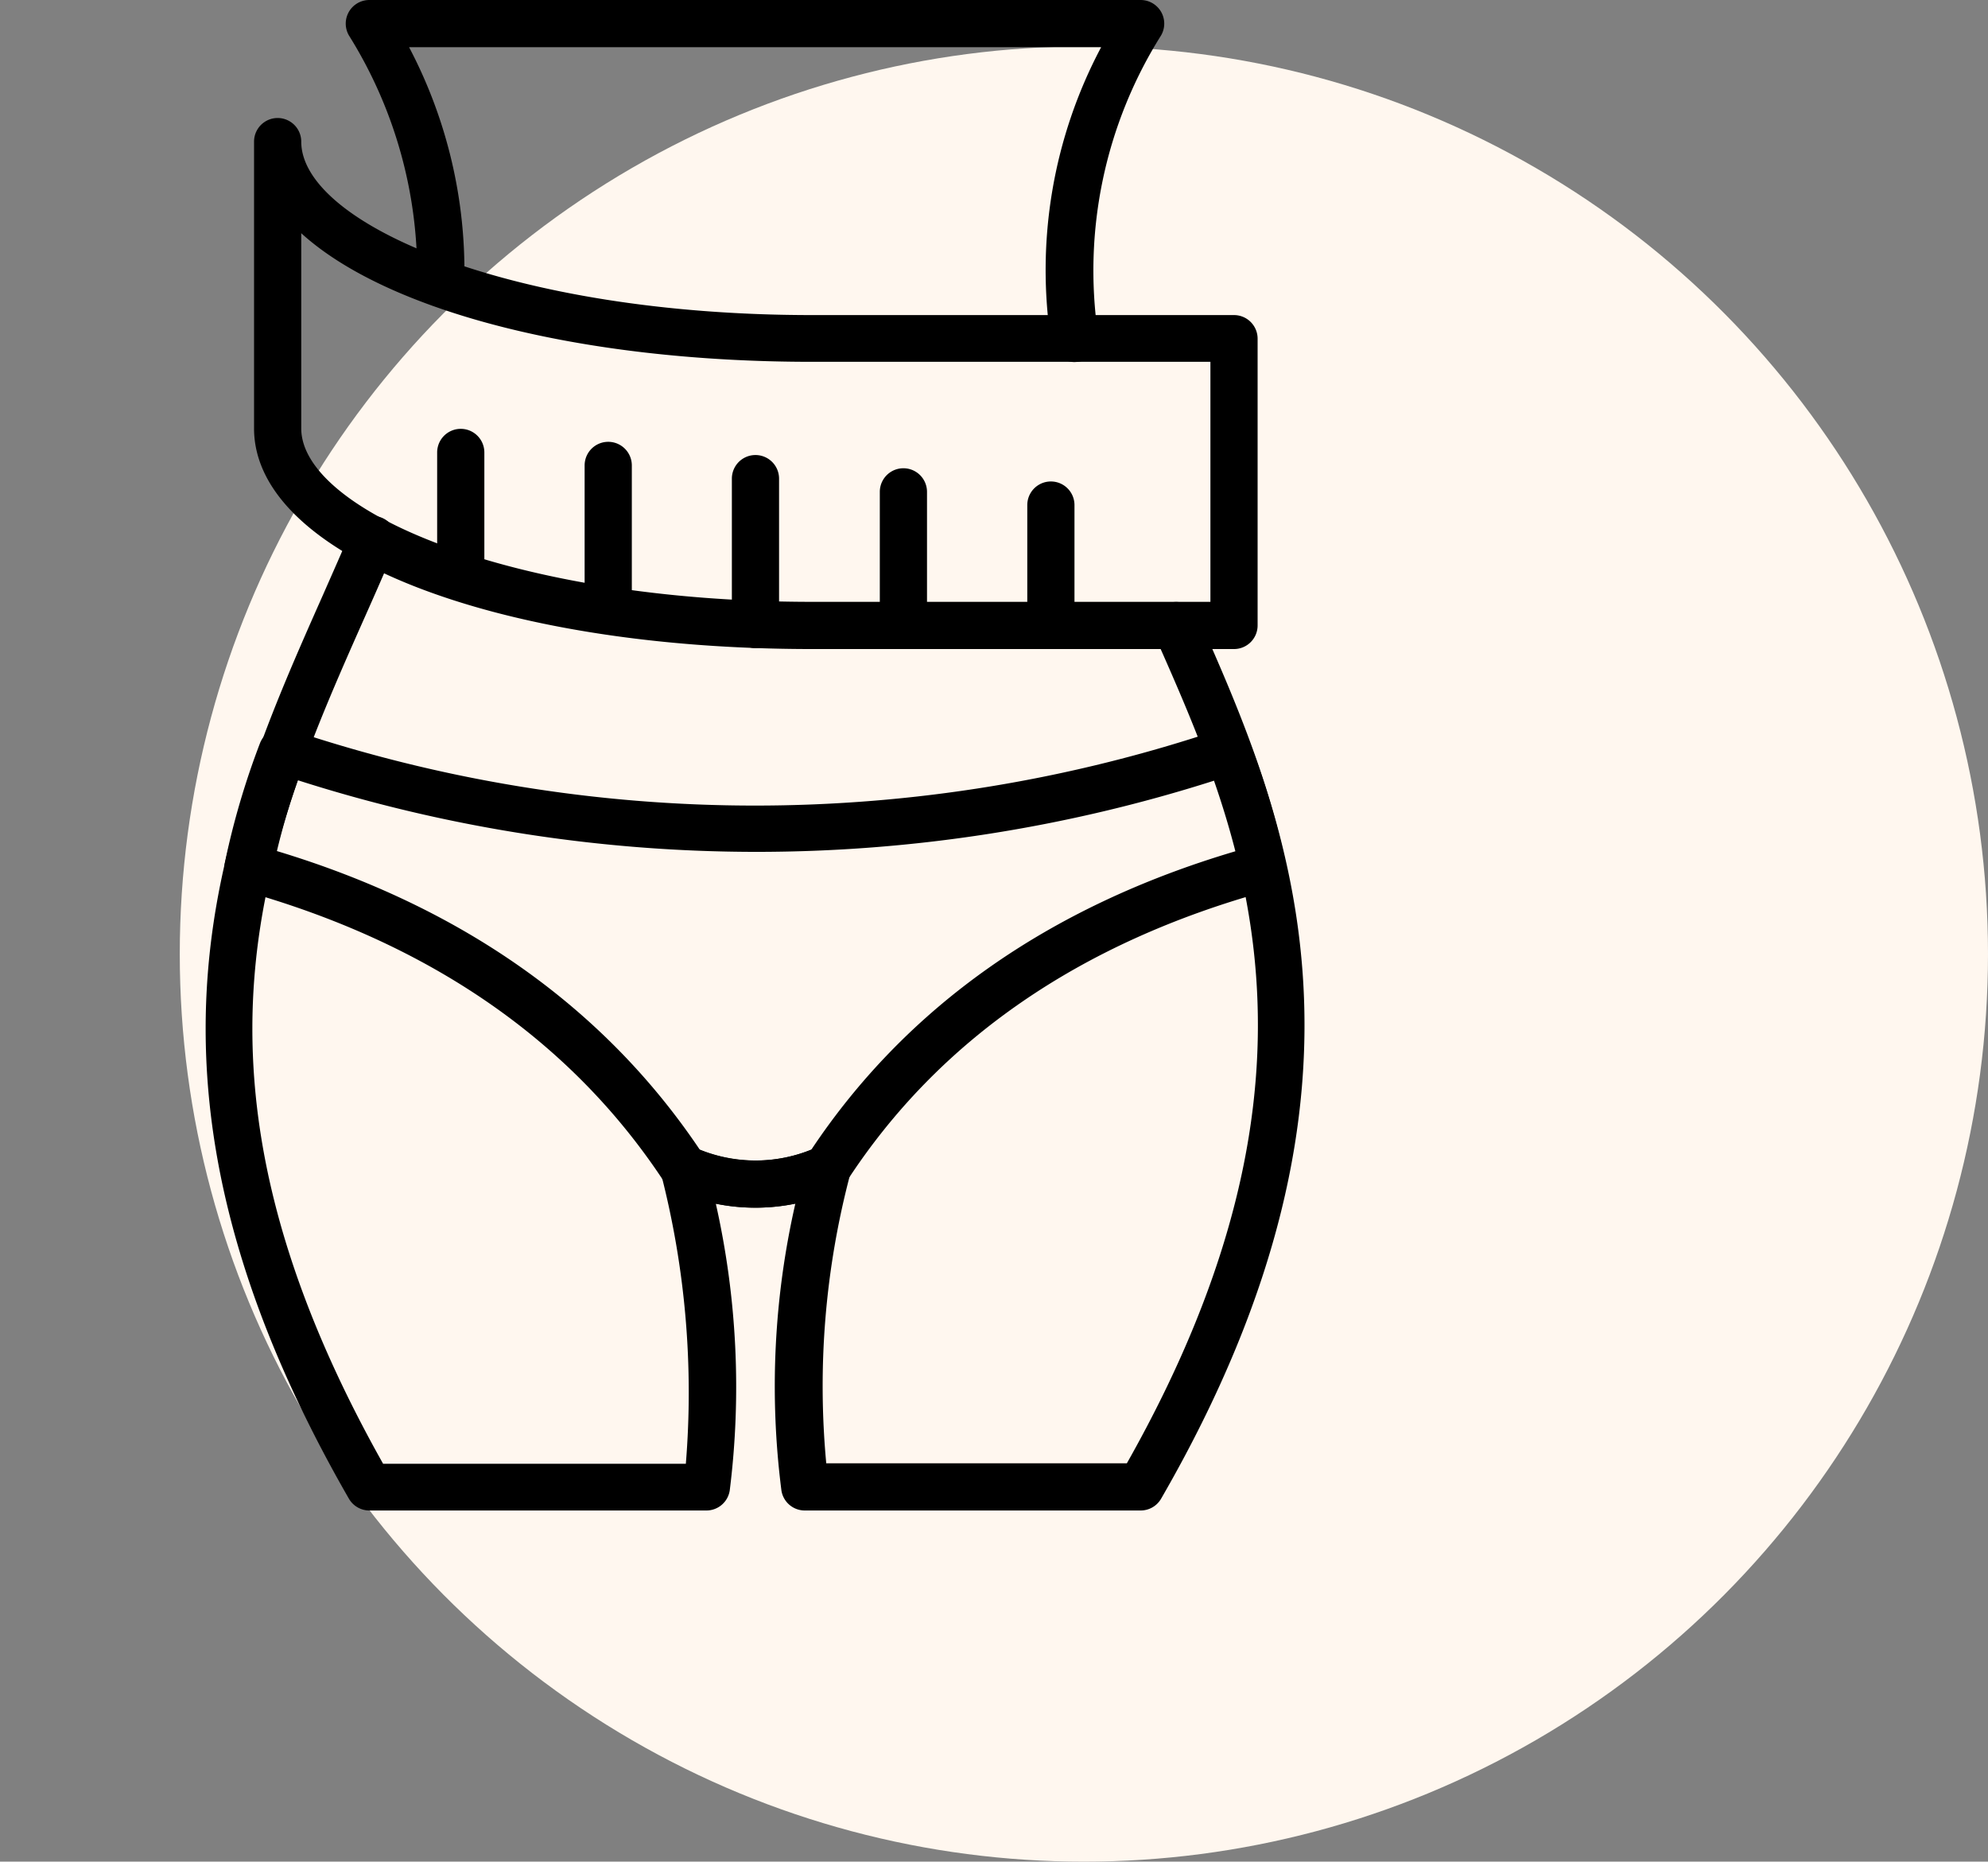 <svg xmlns="http://www.w3.org/2000/svg" xmlns:xlink="http://www.w3.org/1999/xlink" width="309.363" height="289.633" viewBox="0 0 309.363 289.633"><rect x="0" y="0" width="309.363" height="289.633" fill="#808080" stroke="none"/><defs><clipPath id="a"><rect width="235" height="235" transform="translate(479.251 1812.773)"/></clipPath></defs><g transform="translate(6107.749 21109.227)"><ellipse cx="140.694" cy="141.203" rx="140.694" ry="141.203" transform="translate(-6079.774 -21102)" fill="#fff7ef"/><g transform="translate(-6587 -22922)" clip-path="url(#a)"><g transform="translate(471.969 1805.43)"><path d="M174.524,63.67a3.672,3.672,0,0,1-3.672-3.121,73.915,73.915,0,0,1,7.784-45.862H70.941a74.8,74.8,0,0,1,8.592,36.719,3.672,3.672,0,0,1-7.344,0A69.766,69.766,0,0,0,61.577,12.852a3.672,3.672,0,0,1,3.158-5.508H184.769a3.672,3.672,0,0,1,3.195,5.508,68.774,68.774,0,0,0-9.8,46.6,3.672,3.672,0,0,1-3.084,4.186Z"/><path d="M184.769,242.343H132.555a3.672,3.672,0,0,1-3.672-3.121,127.744,127.744,0,0,1,2.166-44.613,31.211,31.211,0,0,1-12.374,0,129.911,129.911,0,0,1,2.166,44.613,3.672,3.672,0,0,1-3.672,3.121H64.735a3.672,3.672,0,0,1-3.158-1.836C24.051,175.3,41.859,135.235,57.538,99.912c1.469-3.341,2.937-6.646,4.333-9.914a3.672,3.672,0,1,1,6.756,2.864c-1.4,3.3-2.864,6.646-4.37,10.024C48.689,137.915,32.606,174.12,66.9,235.073h47.11a136.373,136.373,0,0,0-3.855-45.091,3.672,3.672,0,0,1,5.1-4.186,23.169,23.169,0,0,0,19.241,0,3.665,3.665,0,0,1,5.1,4.186A128.992,128.992,0,0,0,135.859,235h46.78c34.442-60.916,17.735-98.553,4.3-128.846a3.682,3.682,0,0,1,6.72-3.011c13.476,30.44,31.982,72.152-5.691,137.365A3.672,3.672,0,0,1,184.769,242.343Z"/><path d="M124.844,195.233a30.329,30.329,0,0,1-12.7-2.754,3.672,3.672,0,0,1-1.542-1.322c-14.5-22.031-36.719-37.233-65.726-45.311a3.672,3.672,0,0,1-2.607-4.259,119.885,119.885,0,0,1,5.471-18.616,3.672,3.672,0,0,1,4.59-2.166,226.922,226.922,0,0,0,144.855,0,3.672,3.672,0,0,1,4.627,2.166,125.321,125.321,0,0,1,5.544,18.616,3.672,3.672,0,0,1-2.644,4.3c-29.375,8.041-51.406,23.28-65.69,45.274a4.113,4.113,0,0,1-1.542,1.322A30.439,30.439,0,0,1,124.844,195.233ZM116.1,186.2a23.133,23.133,0,0,0,17.441,0c14.687-22.031,36.719-37.784,66.094-46.449-.845-3.672-1.946-7.123-3.231-11.016a234.265,234.265,0,0,1-142.762,0,104.246,104.246,0,0,0-3.268,11.016c28.714,8.666,50.892,24.271,65.8,46.449Z"/><path d="M199.309,108.32H133.656c-49.5,0-86.84-14.687-86.84-34.332V29.375a3.672,3.672,0,0,1,7.344,0c0,12.778,32.643,26.988,79.5,26.988h65.653a3.672,3.672,0,0,1,3.672,3.672v44.613A3.672,3.672,0,0,1,199.309,108.32ZM54.16,43.622V73.988c0,12.741,32.643,26.988,79.5,26.988h61.981V63.634H133.656c-36.425,0-66.277-7.968-79.5-20.012Z"/><path d="M170.815,108.32a3.672,3.672,0,0,1-3.672-3.672V85.922a3.672,3.672,0,1,1,7.344,0v18.727A3.672,3.672,0,0,1,170.815,108.32Z"/><path d="M147.866,108.32a3.672,3.672,0,0,1-3.672-3.672V83.866a3.672,3.672,0,0,1,7.344,0v20.783A3.672,3.672,0,0,1,147.866,108.32Z"/><path d="M124.844,108.173a3.672,3.672,0,0,1-3.672-3.672V81.809a3.672,3.672,0,0,1,7.344,0V104.5A3.672,3.672,0,0,1,124.844,108.173Z"/><path d="M101.931,106.007a3.672,3.672,0,0,1-3.672-3.672V79.753a3.672,3.672,0,1,1,7.344,0v22.582A3.672,3.672,0,0,1,101.931,106.007Z"/><path d="M78.982,100.756a3.672,3.672,0,0,1-3.672-3.672V77.734a3.672,3.672,0,0,1,7.344,0V97.084A3.672,3.672,0,0,1,78.982,100.756Z"/></g></g></g></svg>